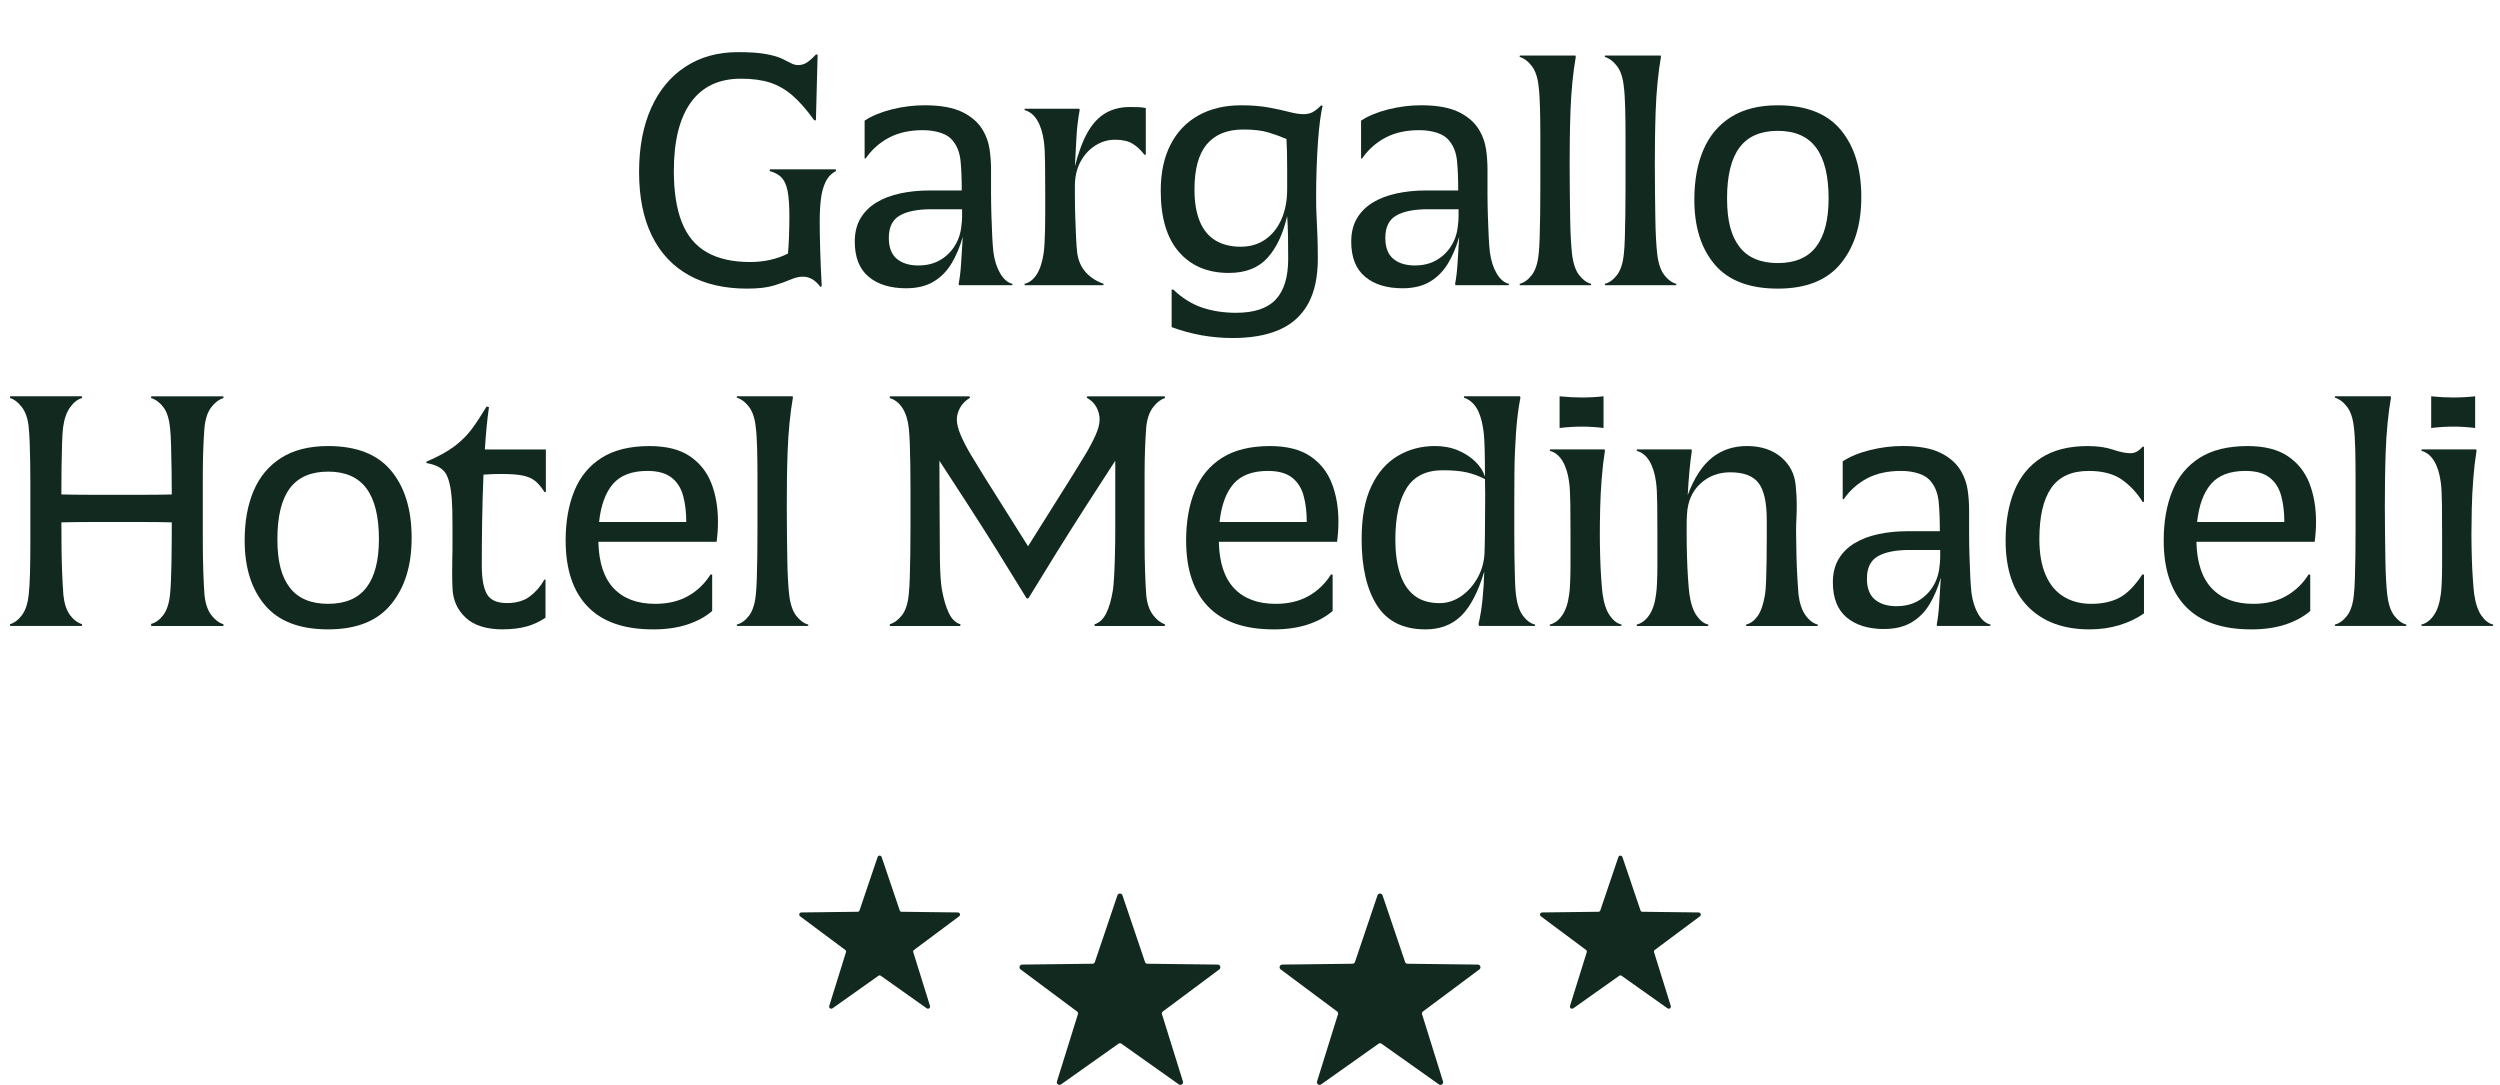 <?xml version="1.0" encoding="UTF-8"?>
<svg id="Capa_1" data-name="Capa 1" xmlns="http://www.w3.org/2000/svg" viewBox="0 0 1244.37 540">
  <defs>
    <style>
      .cls-1 {
        fill: #11291f;
      }
    </style>
  </defs>
  <g>
    <path class="cls-1" d="M371.86,143.66c-11.31,0-20.97-2.23-29-6.7-8.03-4.46-14.16-11.02-18.4-19.67-4.24-8.65-6.36-19.19-6.36-31.63s2.01-22.95,6.02-31.89c4.01-8.93,9.72-15.8,17.13-20.61,7.4-4.8,16.08-7.21,26.03-7.21,5.77,0,10.37.31,13.82.93,3.45.62,6.13,1.39,8.06,2.29,1.92.91,3.45,1.67,4.58,2.29,1.13.62,2.32.93,3.56.93,1.58,0,3.02-.42,4.32-1.27,1.3-.85,2.8-2.18,4.5-3.99h.85l-.85,32.73h-.85c-3.73-5.2-7.32-9.3-10.77-12.29-3.45-3-7.18-5.14-11.19-6.45-4.02-1.3-8.85-1.95-14.5-1.95-10.97,0-19.28,3.93-24.93,11.79-5.66,7.86-8.48,19.25-8.48,34.17,0,10.29,1.33,18.8,3.99,25.53,2.66,6.73,6.81,11.7,12.47,14.93,5.65,3.22,12.83,4.83,21.54,4.83,3.5,0,6.87-.37,10.09-1.1,3.22-.73,6.13-1.78,8.74-3.14.22-2.71.39-5.68.51-8.9.11-3.22.17-6.42.17-9.58,0-5.31-.28-9.47-.85-12.47-.57-2.99-1.56-5.26-2.97-6.78-1.41-1.53-3.42-2.63-6.02-3.31l.17-.85h32.73l.17.85c-2.26,1.13-3.99,2.91-5.17,5.34-1.19,2.43-1.98,5.32-2.37,8.65-.4,3.34-.59,6.98-.59,10.94s.08,8.85.25,14.67c.17,5.82.42,11.73.76,17.72l-.68.34c-1.13-1.58-2.43-2.83-3.9-3.73-1.47-.9-3.05-1.36-4.75-1.36-1.92,0-3.99.48-6.19,1.44-2.21.96-4.98,1.95-8.31,2.97-3.34,1.02-7.78,1.53-13.31,1.53Z"/>
    <path class="cls-1" d="M451.07,143.49c-7.92,0-14.16-1.92-18.74-5.77-4.58-3.84-6.87-9.67-6.87-17.47,0-4.52.96-8.4,2.88-11.62,1.92-3.22,4.58-5.85,7.97-7.89s7.35-3.53,11.87-4.49c4.52-.96,9.33-1.44,14.42-1.44h16.11c0-5.88-.2-10.77-.59-14.67-.4-3.9-1.56-7.09-3.48-9.58-1.47-2.04-3.56-3.5-6.28-4.41-2.71-.9-5.71-1.36-8.99-1.36-6.56,0-12.18,1.24-16.88,3.73-4.69,2.49-8.56,5.94-11.62,10.35h-.51v-18.83c3.62-2.37,8.14-4.24,13.57-5.6,5.43-1.36,10.86-2.04,16.28-2.04,8.03,0,14.36,1.16,19,3.48,4.63,2.32,8.03,5.4,10.18,9.24,1.58,2.71,2.63,5.71,3.14,8.99.51,3.28.76,6.78.76,10.52v11.87c0,3.05.06,6.5.17,10.35.11,3.85.25,7.46.42,10.86s.37,5.99.59,7.8c.56,4.18,1.7,7.72,3.39,10.6,1.7,2.88,3.73,4.61,6.11,5.17l-.17.68h-26.46l-.17-.68c.56-2.94.96-6.22,1.19-9.84.23-3.62.51-8.14.85-13.57-1.36,4.86-3.2,9.24-5.51,13.14-2.32,3.9-5.32,6.95-8.99,9.16-3.68,2.21-8.23,3.31-13.65,3.31ZM457.17,132.13c4.07,0,7.63-.87,10.68-2.63,3.05-1.75,5.51-4.13,7.38-7.12,1.87-2.99,2.97-6.36,3.31-10.09.23-1.58.34-3.11.34-4.58v-3.56h-15.27c-6.9,0-12.16,1.05-15.77,3.14-3.62,2.09-5.43,5.8-5.43,11.11,0,4.75,1.33,8.23,3.98,10.43,2.66,2.21,6.25,3.31,10.77,3.31Z"/>
    <path class="cls-1" d="M510.09,141.97l-.17-.68c2.37-.56,4.38-2.09,6.02-4.58,1.64-2.49,2.8-5.94,3.48-10.35.22-1.47.39-3.25.51-5.34.11-2.09.2-4.46.25-7.12.06-2.66.08-5.45.08-8.39v-9.16c0-4.86-.03-9.81-.08-14.84-.06-5.03-.25-8.73-.59-11.11-.57-4.29-1.67-7.8-3.31-10.52-1.64-2.71-3.76-4.41-6.36-5.09l.17-.68h27.14l.17.68c-.79,4.19-1.33,8.76-1.61,13.74-.28,4.98-.54,9.73-.76,14.25,1.81-7.12,3.96-12.83,6.45-17.13,2.48-4.3,5.45-7.43,8.9-9.41,3.45-1.98,7.43-2.97,11.96-2.97,1.81,0,3.33.03,4.58.08,1.24.06,2.38.2,3.39.42v23.24h-.68c-1.81-2.38-3.79-4.21-5.94-5.51-2.15-1.3-5.03-1.95-8.65-1.95s-6.79.96-9.84,2.88c-3.05,1.92-5.51,4.61-7.38,8.06-1.87,3.45-2.8,7.49-2.8,12.13v3.73c0,3.39.05,7.07.17,11.02.11,3.96.25,7.61.42,10.94.17,3.34.37,5.91.59,7.72.56,3.85,2.01,7.04,4.32,9.58,2.32,2.54,5.28,4.44,8.9,5.68l-.34.68h-39.01Z"/>
    <path class="cls-1" d="M613.54,168.25c-5.2,0-10.35-.45-15.43-1.36-5.09-.91-10.06-2.26-14.93-4.07v-18.66h.85c4.52,4.29,9.36,7.29,14.5,8.99,5.14,1.7,10.71,2.54,16.71,2.54,9.04,0,15.63-2.2,19.76-6.61,4.13-4.41,6.19-11.14,6.19-20.18,0-4.41-.03-8.28-.09-11.62-.06-3.33-.2-6.59-.42-9.75-2.04,8.93-5.32,15.89-9.84,20.86-4.53,4.98-10.91,7.46-19.17,7.46-10.52,0-18.8-3.48-24.85-10.43-6.05-6.95-9.07-17.1-9.07-30.44,0-9.04,1.64-16.73,4.92-23.07,3.28-6.33,7.91-11.17,13.91-14.5,5.99-3.33,13.06-5,21.2-5,5.2,0,9.78.37,13.74,1.1,3.96.74,7.35,1.47,10.18,2.21,2.83.74,5.2,1.1,7.12,1.1,1.58,0,3-.28,4.24-.85,1.24-.56,2.77-1.75,4.58-3.56l.68.34c-.45,1.81-.88,4.21-1.27,7.21-.4,3-.74,6.47-1.02,10.43-.28,3.96-.51,8.29-.68,12.97-.17,4.69-.26,9.64-.26,14.84,0,3.73.09,7.18.26,10.35.17,3.17.31,6.33.42,9.5.11,3.17.17,6.73.17,10.68,0,9.16-1.61,16.65-4.83,22.47-3.22,5.82-7.97,10.12-14.25,12.89-6.28,2.77-14.05,4.16-23.32,4.16ZM617.61,122.8c4.63,0,8.68-1.19,12.13-3.56,3.45-2.37,6.13-5.71,8.06-10.01,1.92-4.29,2.88-9.33,2.88-15.09v-10.09c0-3-.03-5.74-.08-8.23-.06-2.49-.14-4.69-.26-6.61-2.83-1.24-5.85-2.34-9.07-3.31-3.22-.96-7.38-1.44-12.47-1.44-7.92,0-13.94,2.43-18.06,7.29-4.13,4.86-6.19,12.38-6.19,22.56,0,6.33.88,11.62,2.63,15.86,1.75,4.24,4.35,7.41,7.8,9.5,3.45,2.09,7.66,3.14,12.63,3.14Z"/>
    <path class="cls-1" d="M698.18,143.49c-7.92,0-14.16-1.92-18.74-5.77-4.58-3.84-6.87-9.67-6.87-17.47,0-4.52.96-8.4,2.88-11.62,1.92-3.22,4.58-5.85,7.97-7.89s7.35-3.53,11.87-4.49c4.52-.96,9.33-1.44,14.42-1.44h16.11c0-5.88-.2-10.77-.59-14.67s-1.55-7.09-3.48-9.58c-1.47-2.04-3.56-3.5-6.28-4.41-2.71-.9-5.71-1.36-8.99-1.36-6.56,0-12.19,1.24-16.88,3.73-4.69,2.49-8.57,5.94-11.62,10.35h-.51v-18.83c3.62-2.37,8.14-4.24,13.57-5.6,5.43-1.36,10.85-2.04,16.28-2.04,8.03,0,14.36,1.16,19,3.48,4.63,2.32,8.03,5.4,10.18,9.24,1.58,2.71,2.63,5.71,3.14,8.99.51,3.28.76,6.78.76,10.52v11.87c0,3.05.06,6.5.17,10.35.11,3.85.26,7.46.42,10.86.17,3.39.37,5.99.59,7.8.56,4.18,1.7,7.72,3.39,10.6,1.7,2.88,3.73,4.61,6.11,5.17l-.17.68h-26.46l-.17-.68c.56-2.94.96-6.22,1.19-9.84.22-3.62.51-8.14.85-13.57-1.36,4.86-3.2,9.24-5.51,13.14-2.32,3.9-5.32,6.95-8.99,9.16-3.68,2.21-8.22,3.31-13.65,3.31ZM704.28,132.13c4.07,0,7.63-.87,10.69-2.63,3.05-1.75,5.51-4.13,7.38-7.12,1.87-2.99,2.97-6.36,3.31-10.09.22-1.58.34-3.11.34-4.58v-3.56h-15.26c-6.9,0-12.16,1.05-15.77,3.14-3.62,2.09-5.43,5.8-5.43,11.11,0,4.75,1.33,8.23,3.99,10.43,2.65,2.21,6.25,3.31,10.77,3.31Z"/>
    <path class="cls-1" d="M756.52,141.97l-.17-.68c2.26-.56,4.29-2.04,6.11-4.41,1.81-2.37,2.94-5.82,3.39-10.35.23-1.92.4-4.61.51-8.06.11-3.45.2-7.35.25-11.7.06-4.35.09-8.71.09-13.06v-25.7c0-4.97-.06-9.72-.17-14.25-.12-4.52-.34-8.08-.68-10.68-.45-4.41-1.58-7.8-3.39-10.18-1.81-2.37-3.85-3.9-6.11-4.58l.17-.68h27.65l.17.68c-.68,3.84-1.25,8.08-1.7,12.72-.45,4.64-.76,9.33-.93,14.08-.17,4.75-.28,9.41-.34,13.99-.06,4.58-.08,8.85-.08,12.8,0,4.64.03,9.22.08,13.74.06,4.52.11,8.76.17,12.72.05,3.96.17,7.46.34,10.52.17,3.05.37,5.54.59,7.46.56,4.75,1.75,8.28,3.56,10.6,1.81,2.32,3.79,3.76,5.94,4.33v.68h-35.45Z"/>
    <path class="cls-1" d="M798.92,141.97l-.17-.68c2.26-.56,4.29-2.04,6.11-4.41,1.81-2.37,2.94-5.82,3.39-10.35.23-1.92.4-4.61.51-8.06.11-3.45.2-7.35.25-11.7.06-4.35.09-8.71.09-13.06v-25.7c0-4.97-.06-9.72-.17-14.25-.12-4.52-.34-8.08-.68-10.68-.45-4.41-1.58-7.8-3.39-10.18-1.81-2.37-3.85-3.9-6.11-4.58l.17-.68h27.65l.17.68c-.68,3.84-1.25,8.08-1.7,12.72-.45,4.64-.76,9.33-.93,14.08-.17,4.75-.28,9.41-.34,13.99-.06,4.58-.08,8.85-.08,12.8,0,4.64.03,9.22.08,13.74.06,4.52.11,8.76.17,12.72.05,3.96.17,7.46.34,10.52.17,3.05.37,5.54.59,7.46.56,4.75,1.75,8.28,3.56,10.6,1.81,2.32,3.79,3.76,5.94,4.33v.68h-35.45Z"/>
    <path class="cls-1" d="M884.91,143.66c-14.13,0-24.59-3.99-31.38-11.96-6.78-7.97-10.18-18.74-10.18-32.31,0-9.5,1.5-17.75,4.49-24.76,2.99-7.01,7.57-12.46,13.74-16.37,6.16-3.9,13.93-5.85,23.32-5.85,14.13,0,24.59,4.1,31.38,12.3,6.79,8.2,10.18,19.31,10.18,33.33s-3.39,24.71-10.18,33.07c-6.78,8.37-17.24,12.55-31.38,12.55ZM884.91,130.94c8.59,0,14.95-2.71,19.08-8.14,4.13-5.43,6.19-13.45,6.19-24.08,0-11.19-2.06-19.59-6.19-25.19-4.13-5.6-10.49-8.4-19.08-8.4s-14.96,2.77-19.08,8.31c-4.13,5.54-6.19,13.97-6.19,25.27s2.06,18.8,6.19,24.17c4.12,5.37,10.49,8.06,19.08,8.06Z"/>
    <path class="cls-1" d="M5.1,311.57l-.17-.85c2.26-.68,4.27-2.21,6.02-4.58,1.75-2.37,2.85-5.65,3.31-9.84.34-2.83.56-6.62.68-11.36.11-4.75.17-10.03.17-15.86v-28.75c0-3.73-.03-7.32-.09-10.77-.06-3.45-.14-6.64-.25-9.58-.11-2.94-.28-5.48-.51-7.63-.45-4.18-1.61-7.46-3.48-9.84-1.87-2.38-3.82-3.84-5.85-4.41l.17-.85h35.62l.17.85c-2.15.57-4.13,2.09-5.94,4.58-1.81,2.49-3,5.88-3.56,10.18-.23,1.92-.4,4.66-.51,8.23-.12,3.56-.2,7.52-.25,11.87-.06,4.35-.08,8.73-.08,13.14,3.96.11,8.4.17,13.31.17h29.43c4.63,0,8.71-.06,12.21-.17,0-3.05-.03-6.78-.08-11.19-.06-4.41-.14-8.65-.25-12.72-.12-4.07-.28-7.07-.51-8.99-.45-4.75-1.58-8.28-3.39-10.6-1.81-2.32-3.84-3.82-6.11-4.49l.17-.85h35.79l.17.85c-2.26.68-4.3,2.21-6.11,4.58-1.81,2.37-2.94,5.71-3.39,10.01-.23,2.71-.42,6.13-.59,10.26-.17,4.13-.25,8.65-.25,13.57v32.14c0,5.77.08,11.08.25,15.94.17,4.86.37,8.71.59,11.53.45,4.3,1.58,7.63,3.39,10.01,1.81,2.37,3.84,3.9,6.11,4.58l-.17.85h-35.79l-.17-1.02c2.26-.56,4.3-2.04,6.11-4.41,1.81-2.37,2.94-5.88,3.39-10.52.34-3.5.56-8.51.68-15.01.11-6.5.17-13.37.17-20.61-3.51-.11-7.66-.17-12.47-.17h-29.51c-4.81,0-9.13.06-12.97.17,0,4.64.03,9.22.08,13.74.06,4.52.17,8.71.34,12.55.17,3.84.37,7.18.59,10.01.45,4.18,1.53,7.44,3.22,9.75,1.7,2.32,3.73,3.88,6.11,4.66l-.17.85H5.1Z"/>
    <path class="cls-1" d="M163.34,313.27c-14.14,0-24.59-3.99-31.38-11.96-6.79-7.97-10.18-18.74-10.18-32.31,0-9.5,1.5-17.75,4.49-24.76,3-7.01,7.57-12.47,13.74-16.37,6.16-3.9,13.93-5.85,23.32-5.85,14.13,0,24.59,4.1,31.38,12.3,6.78,8.2,10.18,19.31,10.18,33.33s-3.39,24.71-10.18,33.07c-6.78,8.37-17.24,12.55-31.38,12.55ZM163.34,300.55c8.59,0,14.95-2.71,19.08-8.14,4.13-5.43,6.19-13.45,6.19-24.08,0-11.19-2.06-19.59-6.19-25.19-4.13-5.6-10.49-8.39-19.08-8.39s-14.95,2.77-19.08,8.31c-4.13,5.54-6.19,13.97-6.19,25.27s2.06,18.8,6.19,24.17c4.13,5.37,10.49,8.06,19.08,8.06Z"/>
    <path class="cls-1" d="M250.34,313.27c-8.14,0-14.3-1.92-18.49-5.77-4.18-3.84-6.39-8.76-6.62-14.76-.11-2.37-.17-4.94-.17-7.72s.03-5.23.08-7.38c.06-2.15.08-3.45.08-3.9v-12.64c0-2.54-.03-4.92-.08-7.12-.06-2.21-.14-3.99-.25-5.34-.45-6.22-1.5-10.6-3.14-13.14-1.64-2.54-4.78-4.21-9.41-5l-.17-.68c5.88-2.49,10.57-5.06,14.08-7.72,3.5-2.66,6.42-5.57,8.73-8.74,2.32-3.16,4.72-6.84,7.21-11.02l1.19.34c-.45,3.17-.85,6.53-1.19,10.09-.34,3.56-.62,7.21-.85,10.94h30.36v21.2h-.68c-1.58-2.49-3.17-4.35-4.75-5.6-1.58-1.24-3.65-2.12-6.19-2.63s-6.08-.76-10.6-.76c-1.47,0-2.94.03-4.41.08-1.47.06-2.94.14-4.41.25-.34,7.92-.57,15.75-.68,23.49-.11,7.75-.17,14.96-.17,21.62s.85,11.34,2.54,14.33c1.7,3,5.03,4.49,10.01,4.49,4.63,0,8.42-1.1,11.36-3.31,2.94-2.21,5.37-5,7.29-8.4h.51v19c-2.83,1.92-5.94,3.37-9.33,4.33s-7.35,1.44-11.87,1.44Z"/>
    <path class="cls-1" d="M324.97,313.27c-14.36,0-25.19-3.79-32.48-11.36-7.29-7.57-10.94-18.54-10.94-32.9,0-9.38,1.44-17.61,4.33-24.68,2.88-7.06,7.4-12.55,13.57-16.45,6.16-3.9,14.1-5.85,23.83-5.85,8.37,0,15.04,1.67,20.01,5,4.97,3.34,8.56,7.83,10.77,13.48,2.21,5.66,3.31,12.04,3.31,19.17,0,1.81-.06,3.51-.17,5.09-.12,1.58-.28,3.22-.51,4.92h-58.85c.23,10.29,2.77,18.01,7.63,23.15,4.86,5.15,11.76,7.72,20.69,7.72,6.33,0,11.79-1.3,16.37-3.9,4.58-2.6,8.28-6.16,11.11-10.68h.85v18.15c-3.28,2.83-7.38,5.06-12.3,6.7s-10.66,2.46-17.21,2.46ZM298.17,259.84h43.42c0-4.97-.54-9.38-1.61-13.23-1.08-3.84-3.03-6.84-5.85-8.99-2.83-2.15-6.79-3.22-11.87-3.22-7.69,0-13.4,2.15-17.13,6.45-3.73,4.3-6.05,10.63-6.95,19Z"/>
    <path class="cls-1" d="M366.86,311.57l-.17-.68c2.26-.56,4.3-2.04,6.11-4.41,1.81-2.37,2.94-5.82,3.39-10.35.23-1.92.39-4.61.51-8.06.11-3.45.2-7.35.25-11.7.06-4.35.08-8.71.08-13.06v-25.7c0-4.97-.06-9.72-.17-14.25-.11-4.52-.34-8.08-.68-10.69-.45-4.41-1.58-7.8-3.39-10.18-1.81-2.38-3.85-3.9-6.11-4.58l.17-.68h27.65l.17.68c-.68,3.85-1.25,8.09-1.7,12.72-.45,4.64-.76,9.33-.93,14.08-.17,4.75-.28,9.41-.34,13.99-.06,4.58-.08,8.85-.08,12.81,0,4.64.03,9.22.08,13.74.06,4.52.11,8.76.17,12.72.05,3.96.17,7.46.34,10.51.17,3.05.37,5.54.59,7.46.56,4.75,1.75,8.29,3.56,10.6,1.81,2.32,3.79,3.76,5.94,4.33v.68h-35.45Z"/>
    <path class="cls-1" d="M443.01,311.57l-.17-.85c2.26-.68,4.3-2.18,6.11-4.49,1.81-2.32,2.94-5.79,3.39-10.43.23-2.04.39-4.83.51-8.39.11-3.56.2-7.52.25-11.87.06-4.35.09-8.65.09-12.89v-20.78c0-3.62-.03-7.23-.09-10.85-.06-3.62-.14-7.01-.25-10.18-.11-3.16-.28-5.77-.51-7.8-.45-4.07-1.5-7.38-3.14-9.92-1.64-2.54-3.76-4.21-6.36-5l.17-.85h39.52l.34.68c-2.26,1.36-3.93,3.03-5,5-1.08,1.98-1.61,3.93-1.61,5.85,0,2.15.65,4.75,1.95,7.8,1.3,3.05,3,6.33,5.09,9.84,2.09,3.51,4.27,7.07,6.53,10.68l21.88,34.77,22.05-35.11c2.04-3.28,4.1-6.64,6.19-10.09,2.09-3.45,3.84-6.73,5.26-9.84,1.41-3.11,2.12-5.79,2.12-8.06,0-2.04-.51-4.04-1.53-6.02-1.02-1.98-2.66-3.59-4.92-4.83l.34-.68h38.5l.17.85c-2.15.68-4.13,2.21-5.94,4.58-1.81,2.37-2.94,5.6-3.39,9.67-.23,2.83-.42,6.3-.59,10.43-.17,4.13-.25,8.65-.25,13.57v32.73c0,5.83.08,11.11.25,15.86.17,4.75.37,8.59.59,11.53.45,4.07,1.58,7.29,3.39,9.67,1.81,2.37,3.79,3.9,5.94,4.58l-.17.85h-34.77l-.17-.85c2.38-.68,4.29-2.46,5.77-5.34,1.47-2.88,2.6-6.76,3.39-11.62.23-1.47.42-3.67.59-6.61.17-2.94.31-6.47.42-10.6.11-4.12.17-8.68.17-13.65v-33.58c-4.86,7.46-9.73,14.98-14.59,22.56-4.86,7.58-9.67,15.18-14.42,22.81-4.75,7.63-9.5,15.35-14.25,23.15h-.85c-4.98-8.14-9.89-16.11-14.76-23.92-4.86-7.8-9.7-15.4-14.5-22.81-4.81-7.4-9.53-14.67-14.16-21.79,0,7.69.03,14.59.08,20.69.06,6.11.09,11.53.09,16.28s.03,8.88.08,12.38c.06,3.51.17,6.44.34,8.82.17,2.38.37,4.24.59,5.6.9,5.09,2.09,9.13,3.56,12.13,1.47,3,3.39,4.83,5.77,5.51l-.17.85h-34.94Z"/>
    <path class="cls-1" d="M633.81,313.27c-14.36,0-25.19-3.79-32.48-11.36-7.29-7.57-10.94-18.54-10.94-32.9,0-9.38,1.44-17.61,4.32-24.68,2.88-7.06,7.4-12.55,13.57-16.45,6.16-3.9,14.1-5.85,23.83-5.85,8.37,0,15.04,1.67,20.01,5,4.97,3.34,8.56,7.83,10.77,13.48,2.21,5.66,3.31,12.04,3.31,19.17,0,1.81-.06,3.51-.17,5.09-.11,1.58-.28,3.22-.51,4.92h-58.85c.23,10.29,2.77,18.01,7.63,23.15,4.86,5.15,11.76,7.72,20.69,7.72,6.33,0,11.79-1.3,16.37-3.9,4.58-2.6,8.28-6.16,11.11-10.68h.85v18.15c-3.28,2.83-7.38,5.06-12.3,6.7-4.92,1.64-10.66,2.46-17.21,2.46ZM607.02,259.84h43.42c0-4.97-.54-9.38-1.61-13.23-1.07-3.84-3.03-6.84-5.85-8.99-2.83-2.15-6.79-3.22-11.87-3.22-7.69,0-13.4,2.15-17.13,6.45-3.73,4.3-6.05,10.63-6.95,19Z"/>
    <path class="cls-1" d="M709.46,313.27c-10.97,0-19-3.99-24.08-11.96s-7.63-18.97-7.63-32.99c0-10.74,1.61-19.51,4.83-26.29,3.22-6.79,7.6-11.81,13.14-15.1,5.54-3.28,11.7-4.92,18.49-4.92,4.3,0,8.17.74,11.62,2.21,3.45,1.47,6.33,3.37,8.65,5.68,2.31,2.32,3.87,4.78,4.66,7.38,0-4.97-.06-9.72-.17-14.25-.12-4.52-.4-7.97-.85-10.35-.68-4.18-1.81-7.49-3.39-9.92-1.59-2.43-3.62-4.04-6.11-4.83l.17-.68h27.82l.17.68c-1.02,5.2-1.76,11.11-2.21,17.72-.45,6.61-.71,13.14-.76,19.59-.06,6.45-.08,11.93-.08,16.45v12.04c0,4.41.03,8.73.08,12.97.06,4.24.14,8.09.25,11.53.11,3.45.28,6.08.51,7.89.56,4.52,1.72,7.97,3.48,10.35,1.75,2.38,3.76,3.85,6.02,4.41v.68h-27.82l-.34-.85c.9-3.84,1.58-8.06,2.04-12.63.45-4.58.73-9.13.85-13.65-3.05,10.18-6.87,17.53-11.45,22.05-4.58,4.52-10.54,6.79-17.89,6.79ZM716.58,300.21c3.84,0,7.46-1.19,10.86-3.56s6.16-5.57,8.31-9.58c2.15-4.01,3.22-8.56,3.22-13.65.11-3.62.17-7.12.17-10.52s.03-7.04.08-10.94c.06-3.9.03-8.4-.08-13.48-2.83-1.47-5.8-2.57-8.9-3.31-3.11-.73-7.15-1.1-12.13-1.1-8.26,0-14.25,2.97-17.98,8.9s-5.6,14.5-5.6,25.69c0,6.45.76,12.04,2.29,16.79,1.53,4.75,3.9,8.4,7.12,10.94,3.22,2.54,7.43,3.82,12.63,3.82Z"/>
    <path class="cls-1" d="M771.53,311.57l-.17-.68c2.38-.56,4.44-2.09,6.19-4.58,1.75-2.49,2.91-5.94,3.48-10.35.22-1.36.39-3.39.51-6.11.11-2.71.17-5.68.17-8.9v-15.01c0-4.86-.03-9.81-.08-14.84-.06-5.03-.26-8.74-.59-11.11-.57-4.3-1.67-7.8-3.31-10.52-1.64-2.71-3.76-4.41-6.36-5.09l.17-.68h27.14l.17.68c-.68,4.18-1.22,8.79-1.61,13.82-.4,5.03-.65,9.98-.76,14.84-.12,4.86-.17,9.16-.17,12.89,0,3.39.05,7.07.17,11.02.11,3.96.28,7.61.51,10.94.23,3.34.45,5.91.68,7.72.68,4.75,1.89,8.37,3.65,10.85,1.75,2.49,3.7,3.96,5.85,4.41l-.17.68h-35.45ZM776.28,213.03v-15.77c7.46.79,14.76.79,21.88,0v15.77c-3.62-.45-7.21-.68-10.77-.68s-7.27.23-11.11.68Z"/>
    <path class="cls-1" d="M814.78,311.57l-.17-.68c2.38-.56,4.44-2.09,6.19-4.58,1.75-2.49,2.91-5.94,3.48-10.35.22-1.36.39-3.39.51-6.11.11-2.71.17-5.68.17-8.9v-15.01c0-4.86-.03-9.81-.08-14.84-.06-5.03-.25-8.74-.59-11.11-.57-4.3-1.67-7.8-3.31-10.52-1.64-2.71-3.76-4.41-6.36-5.09l.17-.68h27.14l.17.68c-.45,3.05-.85,6.42-1.19,10.09-.34,3.68-.62,7.66-.85,11.96,3.16-8.48,7.18-14.67,12.04-18.57s10.69-5.85,17.47-5.85,12.69,1.87,17.04,5.6c4.35,3.73,6.75,8.48,7.21,14.25.34,3.39.51,6.45.51,9.16s-.06,5.12-.17,7.21c-.11,2.09-.17,4.04-.17,5.85,0,3.39.06,7.32.17,11.79.11,4.47.28,8.56.51,12.3.22,3.73.39,6.28.51,7.63.56,4.52,1.75,8.03,3.56,10.52,1.81,2.49,3.84,4.02,6.11,4.58l-.17.68h-35.45l-.17-.68c2.26-.56,4.21-2.01,5.85-4.33,1.64-2.32,2.85-5.91,3.65-10.77.22-1.36.39-3.56.51-6.61.11-3.05.2-6.47.25-10.26.05-3.79.08-7.49.08-11.11v-8.99c0-8.71-1.36-14.84-4.07-18.4-2.71-3.56-7.41-5.34-14.08-5.34-5.88,0-10.86,1.9-14.93,5.68-4.07,3.79-6.28,8.85-6.62,15.18-.11,1.81-.17,3.56-.17,5.26v4.75c0,3.39.06,7.07.17,11.02.11,3.96.28,7.61.51,10.94.22,3.34.45,5.91.68,7.72.68,4.75,1.89,8.37,3.65,10.85,1.75,2.49,3.7,3.96,5.85,4.41l-.17.68h-35.45Z"/>
    <path class="cls-1" d="M937.91,313.1c-7.92,0-14.16-1.92-18.74-5.77-4.58-3.84-6.87-9.67-6.87-17.47,0-4.52.96-8.4,2.88-11.62,1.92-3.22,4.58-5.85,7.97-7.89,3.39-2.04,7.35-3.53,11.87-4.5,4.52-.96,9.33-1.44,14.42-1.44h16.11c0-5.88-.2-10.77-.59-14.67-.4-3.9-1.56-7.09-3.48-9.58-1.47-2.04-3.56-3.5-6.28-4.41-2.71-.9-5.71-1.36-8.99-1.36-6.56,0-12.18,1.25-16.88,3.73-4.69,2.49-8.56,5.94-11.62,10.35h-.51v-18.83c3.62-2.38,8.14-4.24,13.57-5.6s10.86-2.04,16.28-2.04c8.03,0,14.36,1.16,18.99,3.48,4.64,2.32,8.03,5.4,10.18,9.24,1.58,2.71,2.63,5.71,3.14,8.99.51,3.28.76,6.79.76,10.52v11.87c0,3.05.05,6.5.17,10.35.11,3.85.25,7.46.42,10.85s.37,6,.59,7.8c.56,4.18,1.7,7.72,3.39,10.6,1.7,2.88,3.73,4.61,6.11,5.17l-.17.68h-26.46l-.17-.68c.56-2.94.96-6.22,1.19-9.84.23-3.62.51-8.14.85-13.57-1.36,4.86-3.2,9.24-5.51,13.14-2.32,3.9-5.32,6.95-8.99,9.16-3.68,2.2-8.23,3.31-13.65,3.31ZM944.02,301.73c4.07,0,7.63-.88,10.68-2.63,3.05-1.75,5.51-4.13,7.38-7.12,1.87-3,2.97-6.36,3.31-10.09.22-1.58.34-3.11.34-4.58v-3.56h-15.27c-6.9,0-12.15,1.05-15.77,3.14-3.62,2.09-5.43,5.79-5.43,11.11,0,4.75,1.33,8.23,3.98,10.43,2.66,2.21,6.25,3.31,10.77,3.31Z"/>
    <path class="cls-1" d="M1040.01,313.27c-13,0-23.21-3.79-30.61-11.36-7.41-7.57-11.11-18.54-11.11-32.9,0-9.38,1.44-17.61,4.33-24.68,2.88-7.06,7.35-12.55,13.4-16.45,6.05-3.9,13.76-5.85,23.15-5.85,4.86,0,9.04.59,12.55,1.78,3.5,1.19,6.39,1.78,8.65,1.78,1.24,0,2.35-.28,3.31-.85.96-.56,1.89-1.36,2.8-2.37h.68v27.47h-.68c-2.6-4.29-5.96-7.94-10.09-10.94-4.13-2.99-9.7-4.49-16.71-4.49-8.59,0-14.84,2.86-18.74,8.57-3.9,5.71-5.85,14.16-5.85,25.36,0,7.12,1.04,13.09,3.14,17.89,2.09,4.81,5.09,8.4,8.99,10.77,3.9,2.38,8.45,3.56,13.65,3.56,5.54,0,10.23-1.02,14.08-3.05,3.84-2.04,7.63-5.88,11.36-11.53h.85v19.33c-3.51,2.49-7.58,4.44-12.21,5.85-4.64,1.41-9.61,2.12-14.93,2.12Z"/>
    <path class="cls-1" d="M1120.4,313.27c-14.36,0-25.19-3.79-32.48-11.36-7.29-7.57-10.94-18.54-10.94-32.9,0-9.38,1.44-17.61,4.33-24.68,2.88-7.06,7.4-12.55,13.57-16.45,6.16-3.9,14.1-5.85,23.83-5.85,8.37,0,15.04,1.67,20.01,5,4.97,3.34,8.57,7.83,10.77,13.48,2.21,5.66,3.31,12.04,3.31,19.17,0,1.81-.06,3.51-.17,5.09-.11,1.58-.28,3.22-.51,4.92h-58.85c.22,10.29,2.77,18.01,7.63,23.15,4.86,5.15,11.76,7.72,20.69,7.72,6.33,0,11.79-1.3,16.37-3.9,4.58-2.6,8.28-6.16,11.11-10.68h.85v18.15c-3.28,2.83-7.38,5.06-12.3,6.7s-10.66,2.46-17.21,2.46ZM1093.6,259.84h43.42c0-4.97-.54-9.38-1.61-13.23-1.08-3.84-3.03-6.84-5.85-8.99-2.83-2.15-6.78-3.22-11.87-3.22-7.69,0-13.4,2.15-17.13,6.45-3.73,4.3-6.05,10.63-6.96,19Z"/>
    <path class="cls-1" d="M1162.3,311.57l-.17-.68c2.26-.56,4.29-2.04,6.11-4.41,1.81-2.37,2.94-5.82,3.39-10.35.22-1.92.39-4.61.51-8.06.11-3.45.2-7.35.26-11.7.05-4.35.08-8.71.08-13.06v-25.7c0-4.97-.06-9.72-.17-14.25-.11-4.52-.34-8.08-.68-10.69-.45-4.41-1.58-7.8-3.39-10.18-1.81-2.38-3.85-3.9-6.11-4.58l.17-.68h27.64l.17.68c-.68,3.85-1.25,8.09-1.7,12.72-.45,4.64-.76,9.33-.93,14.08s-.28,9.41-.34,13.99c-.06,4.58-.09,8.85-.09,12.81,0,4.64.03,9.22.09,13.74.05,4.52.11,8.76.17,12.72.06,3.96.17,7.46.34,10.51.17,3.05.37,5.54.59,7.46.56,4.75,1.75,8.29,3.56,10.6,1.81,2.32,3.79,3.76,5.94,4.33v.68h-35.45Z"/>
    <path class="cls-1" d="M1205.37,311.57l-.17-.68c2.38-.56,4.44-2.09,6.19-4.58,1.75-2.49,2.91-5.94,3.48-10.35.22-1.36.39-3.39.51-6.11.11-2.71.17-5.68.17-8.9v-15.01c0-4.86-.03-9.81-.08-14.84-.06-5.03-.25-8.74-.59-11.11-.57-4.3-1.67-7.8-3.31-10.52-1.64-2.71-3.76-4.41-6.36-5.09l.17-.68h27.14l.17.68c-.68,4.18-1.22,8.79-1.61,13.82-.4,5.03-.65,9.98-.76,14.84-.11,4.86-.17,9.16-.17,12.89,0,3.39.06,7.07.17,11.02.11,3.96.28,7.61.51,10.94.22,3.34.45,5.91.68,7.72.68,4.75,1.89,8.37,3.65,10.85,1.75,2.49,3.7,3.96,5.85,4.41l-.17.68h-35.45ZM1210.12,213.03v-15.77c7.46.79,14.76.79,21.88,0v15.77c-3.62-.45-7.21-.68-10.77-.68s-7.27.23-11.11.68Z"/>
  </g>
  <g>
    <path class="cls-1" d="M685.65,445.66l-11.23,33.2c-.17.5-.63.83-1.15.84l-35.04.42c-1.27.02-1.8,1.64-.78,2.4l28.1,20.94c.42.31.6.86.44,1.35l-10.43,33.46c-.38,1.21,1,2.22,2.04,1.48l28.6-20.26c.43-.3,1-.3,1.42,0l28.6,20.26c1.04.74,2.42-.27,2.04-1.48l-10.43-33.46c-.16-.5.02-1.04.44-1.35l28.1-20.94c1.02-.76.49-2.38-.78-2.4l-35.04-.42c-.52,0-.98-.34-1.15-.84l-11.23-33.2c-.41-1.21-2.11-1.21-2.52,0Z"/>
    <path class="cls-1" d="M556.19,445.66l-11.23,33.2c-.17.5-.63.83-1.15.84l-35.04.42c-1.27.02-1.8,1.64-.78,2.4l28.1,20.94c.42.31.6.86.44,1.35l-10.43,33.46c-.38,1.21,1,2.22,2.04,1.48l28.6-20.26c.43-.3,1-.3,1.42,0l28.6,20.26c1.04.74,2.42-.27,2.04-1.48l-10.43-33.46c-.16-.5.02-1.04.44-1.35l28.1-20.94c1.02-.76.49-2.38-.78-2.4l-35.04-.42c-.52,0-.98-.34-1.15-.84l-11.23-33.2c-.41-1.21-2.11-1.21-2.52,0Z"/>
    <path class="cls-1" d="M436.82,426.6l-8.99,26.56c-.13.4-.5.66-.92.67l-28.04.34c-1.02.01-1.44,1.31-.62,1.92l22.49,16.76c.34.25.48.68.35,1.08l-8.34,26.77c-.3.97.8,1.77,1.63,1.19l22.88-16.21c.34-.24.8-.24,1.14,0l22.88,16.21c.83.59,1.93-.21,1.63-1.19l-8.34-26.77c-.12-.4.02-.83.35-1.08l22.49-16.76c.82-.61.39-1.91-.62-1.92l-28.04-.34c-.42,0-.79-.27-.92-.67l-8.99-26.56c-.33-.96-1.69-.96-2.02,0Z"/>
    <path class="cls-1" d="M805.54,426.6l-8.99,26.56c-.13.4-.5.66-.92.67l-28.04.34c-1.02.01-1.44,1.31-.62,1.92l22.49,16.76c.34.25.48.68.35,1.08l-8.34,26.77c-.3.97.8,1.77,1.63,1.19l22.88-16.21c.34-.24.8-.24,1.14,0l22.88,16.21c.83.59,1.93-.21,1.63-1.19l-8.34-26.77c-.12-.4.02-.83.35-1.08l22.49-16.76c.82-.61.39-1.91-.62-1.92l-28.04-.34c-.42,0-.79-.27-.92-.67l-8.99-26.56c-.33-.96-1.69-.96-2.02,0Z"/>
  </g>
</svg>